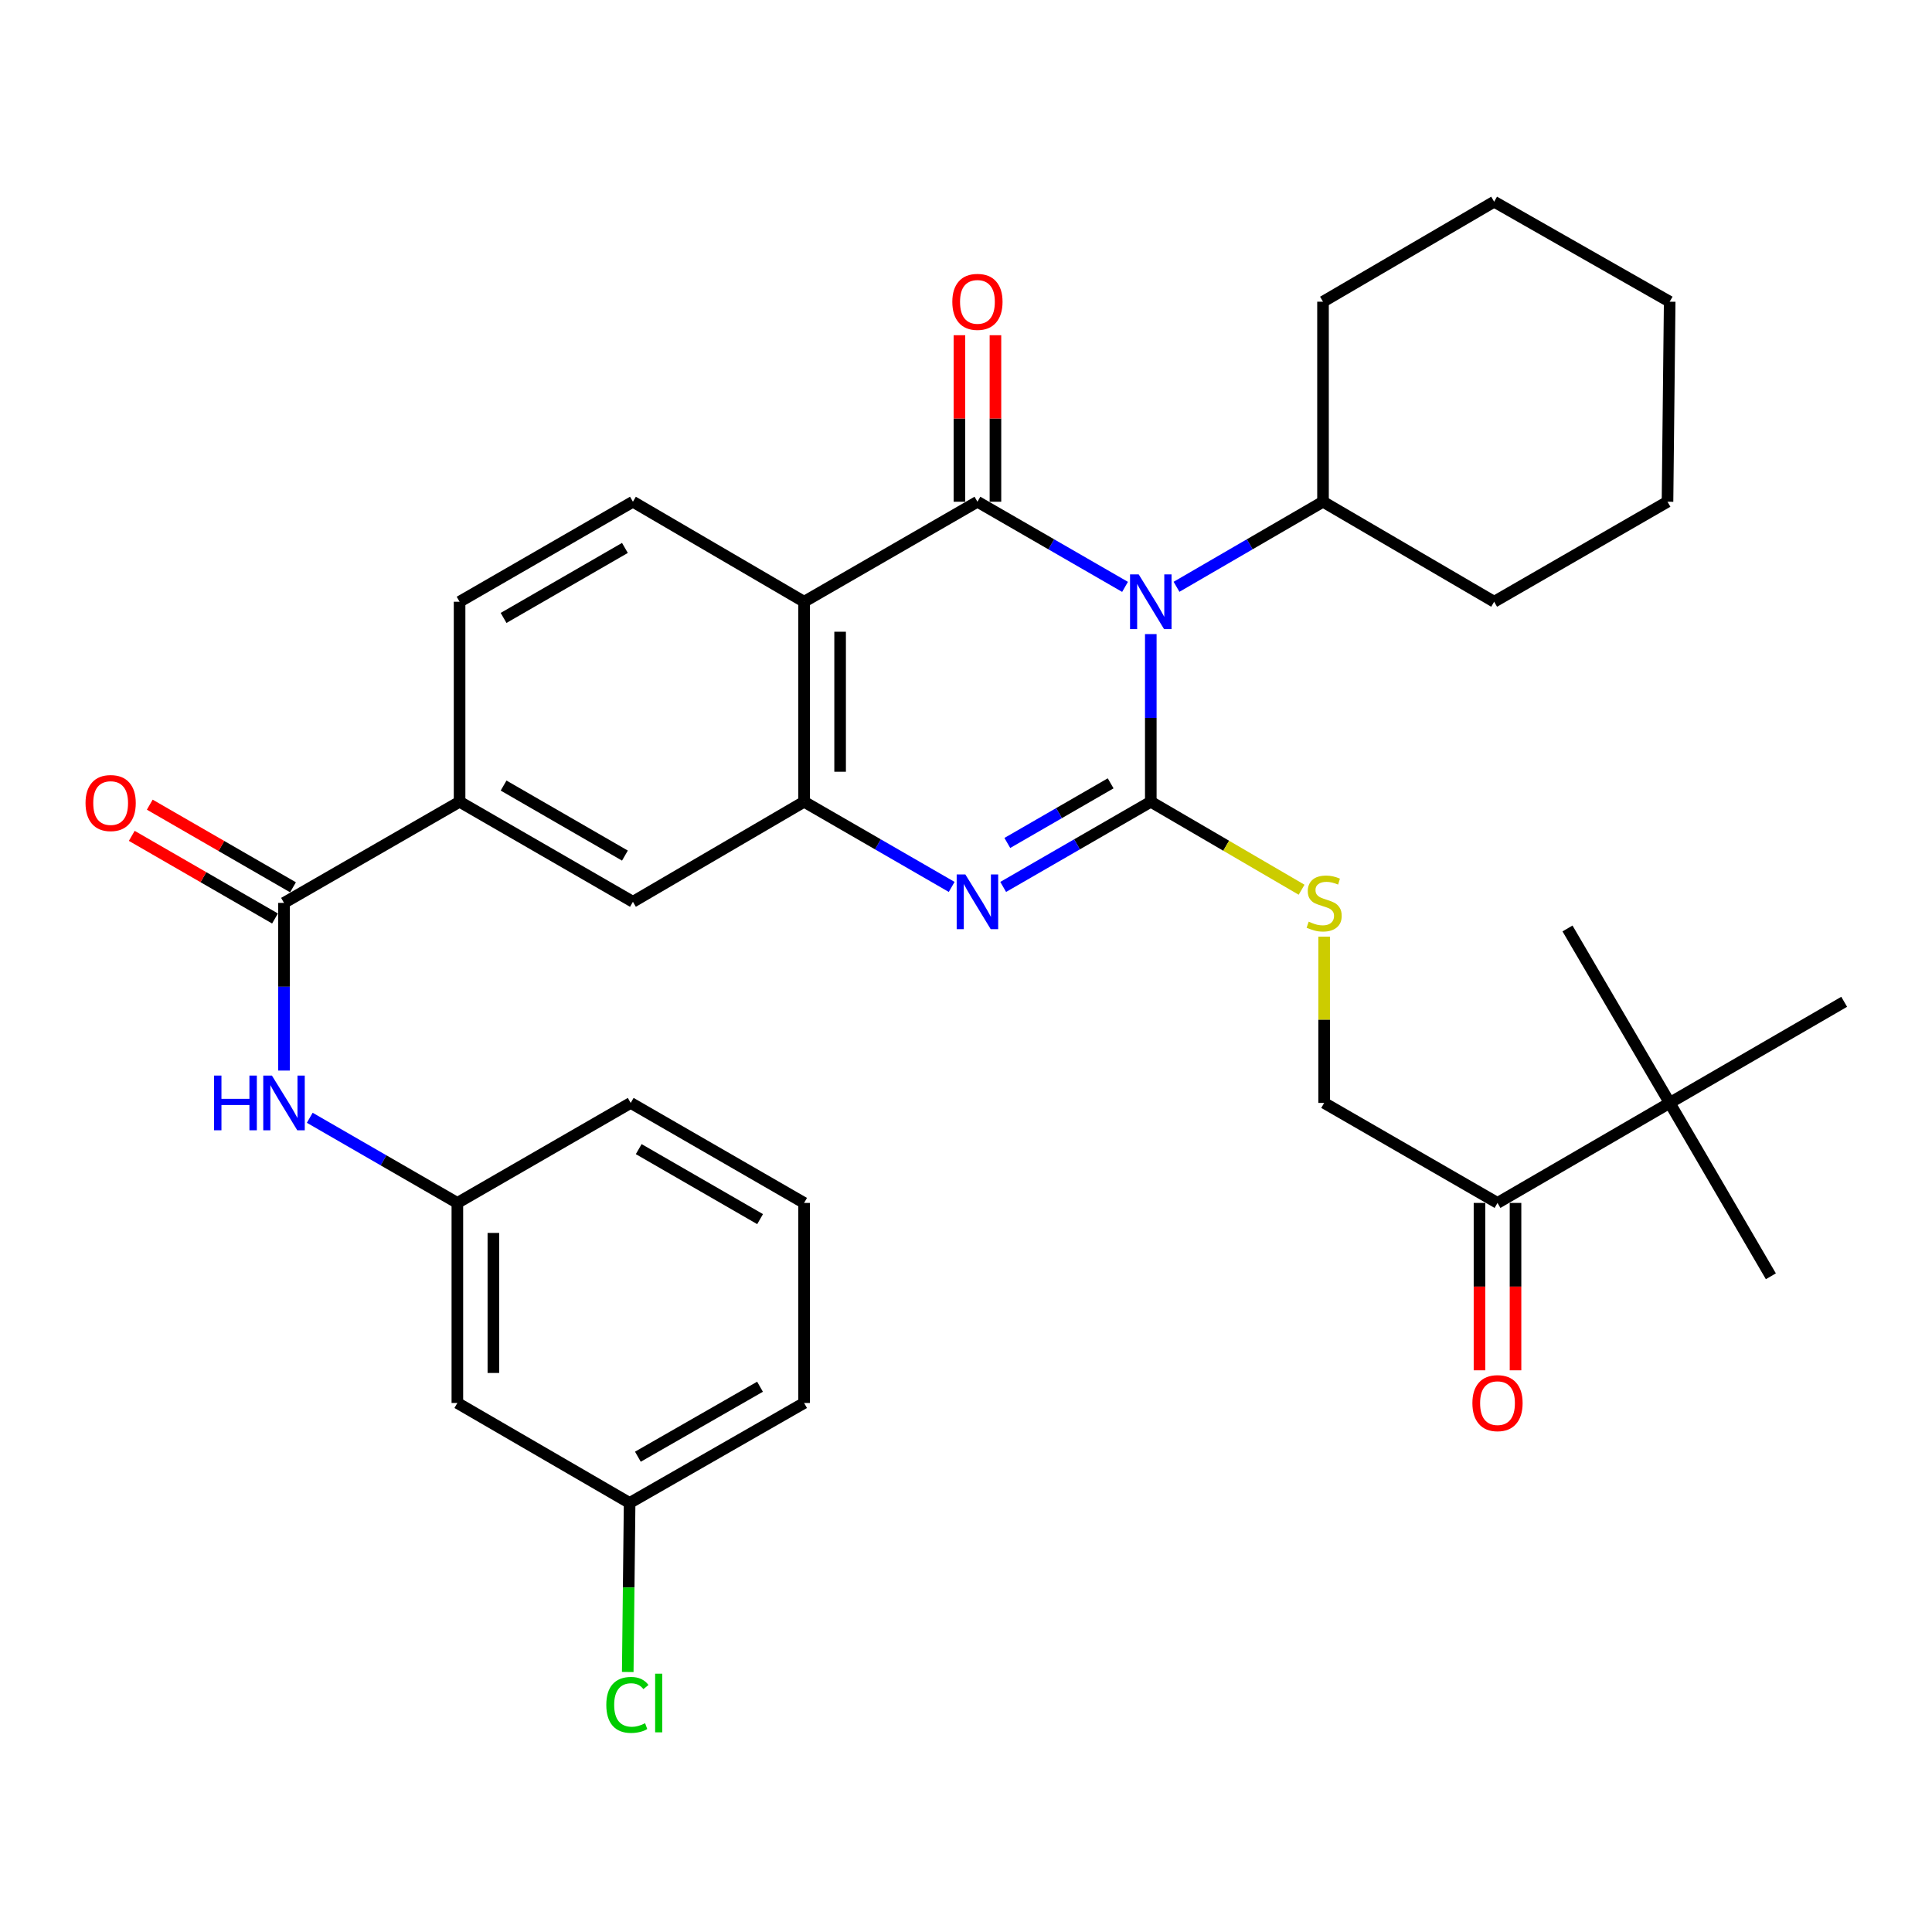 <?xml version='1.0' encoding='iso-8859-1'?>
<svg version='1.1' baseProfile='full'
              xmlns='http://www.w3.org/2000/svg'
                      xmlns:rdkit='http://www.rdkit.org/xml'
                      xmlns:xlink='http://www.w3.org/1999/xlink'
                  xml:space='preserve'
width='1000px' height='1000px' viewBox='0 0 1000 1000'>
<!-- END OF HEADER -->
<rect style='opacity:1.0;fill:#FFFFFF;stroke:none' width='1000' height='1000' x='0' y='0'> </rect>
<path class='bond-0' d='M 595.648,328.207 L 595.648,371.595' style='fill:none;fill-rule:evenodd;stroke:#0000FF;stroke-width:6px;stroke-linecap:butt;stroke-linejoin:miter;stroke-opacity:1' />
<path class='bond-0' d='M 595.648,371.595 L 595.648,414.983' style='fill:none;fill-rule:evenodd;stroke:#000000;stroke-width:6px;stroke-linecap:butt;stroke-linejoin:miter;stroke-opacity:1' />
<path class='bond-1' d='M 582.318,303.769 L 544.118,281.733' style='fill:none;fill-rule:evenodd;stroke:#0000FF;stroke-width:6px;stroke-linecap:butt;stroke-linejoin:miter;stroke-opacity:1' />
<path class='bond-1' d='M 544.118,281.733 L 505.918,259.697' style='fill:none;fill-rule:evenodd;stroke:#000000;stroke-width:6px;stroke-linecap:butt;stroke-linejoin:miter;stroke-opacity:1' />
<path class='bond-12' d='M 608.965,303.726 L 646.876,281.711' style='fill:none;fill-rule:evenodd;stroke:#0000FF;stroke-width:6px;stroke-linecap:butt;stroke-linejoin:miter;stroke-opacity:1' />
<path class='bond-12' d='M 646.876,281.711 L 684.787,259.697' style='fill:none;fill-rule:evenodd;stroke:#000000;stroke-width:6px;stroke-linecap:butt;stroke-linejoin:miter;stroke-opacity:1' />
<path class='bond-2' d='M 595.648,414.983 L 557.448,437.029' style='fill:none;fill-rule:evenodd;stroke:#000000;stroke-width:6px;stroke-linecap:butt;stroke-linejoin:miter;stroke-opacity:1' />
<path class='bond-2' d='M 557.448,437.029 L 519.248,459.074' style='fill:none;fill-rule:evenodd;stroke:#0000FF;stroke-width:6px;stroke-linecap:butt;stroke-linejoin:miter;stroke-opacity:1' />
<path class='bond-2' d='M 574.87,405.451 L 548.13,420.882' style='fill:none;fill-rule:evenodd;stroke:#000000;stroke-width:6px;stroke-linecap:butt;stroke-linejoin:miter;stroke-opacity:1' />
<path class='bond-2' d='M 548.13,420.882 L 521.39,436.314' style='fill:none;fill-rule:evenodd;stroke:#0000FF;stroke-width:6px;stroke-linecap:butt;stroke-linejoin:miter;stroke-opacity:1' />
<path class='bond-6' d='M 595.648,414.983 L 634.674,437.753' style='fill:none;fill-rule:evenodd;stroke:#000000;stroke-width:6px;stroke-linecap:butt;stroke-linejoin:miter;stroke-opacity:1' />
<path class='bond-6' d='M 634.674,437.753 L 673.7,460.523' style='fill:none;fill-rule:evenodd;stroke:#CCCC00;stroke-width:6px;stroke-linecap:butt;stroke-linejoin:miter;stroke-opacity:1' />
<path class='bond-3' d='M 505.918,259.697 L 416.199,311.459' style='fill:none;fill-rule:evenodd;stroke:#000000;stroke-width:6px;stroke-linecap:butt;stroke-linejoin:miter;stroke-opacity:1' />
<path class='bond-11' d='M 515.239,259.697 L 515.239,216.603' style='fill:none;fill-rule:evenodd;stroke:#000000;stroke-width:6px;stroke-linecap:butt;stroke-linejoin:miter;stroke-opacity:1' />
<path class='bond-11' d='M 515.239,216.603 L 515.239,173.51' style='fill:none;fill-rule:evenodd;stroke:#FF0000;stroke-width:6px;stroke-linecap:butt;stroke-linejoin:miter;stroke-opacity:1' />
<path class='bond-11' d='M 496.598,259.697 L 496.598,216.603' style='fill:none;fill-rule:evenodd;stroke:#000000;stroke-width:6px;stroke-linecap:butt;stroke-linejoin:miter;stroke-opacity:1' />
<path class='bond-11' d='M 496.598,216.603 L 496.598,173.51' style='fill:none;fill-rule:evenodd;stroke:#FF0000;stroke-width:6px;stroke-linecap:butt;stroke-linejoin:miter;stroke-opacity:1' />
<path class='bond-34' d='M 492.589,459.073 L 454.394,437.028' style='fill:none;fill-rule:evenodd;stroke:#0000FF;stroke-width:6px;stroke-linecap:butt;stroke-linejoin:miter;stroke-opacity:1' />
<path class='bond-34' d='M 454.394,437.028 L 416.199,414.983' style='fill:none;fill-rule:evenodd;stroke:#000000;stroke-width:6px;stroke-linecap:butt;stroke-linejoin:miter;stroke-opacity:1' />
<path class='bond-4' d='M 416.199,311.459 L 416.199,414.983' style='fill:none;fill-rule:evenodd;stroke:#000000;stroke-width:6px;stroke-linecap:butt;stroke-linejoin:miter;stroke-opacity:1' />
<path class='bond-4' d='M 434.841,326.988 L 434.841,399.455' style='fill:none;fill-rule:evenodd;stroke:#000000;stroke-width:6px;stroke-linecap:butt;stroke-linejoin:miter;stroke-opacity:1' />
<path class='bond-10' d='M 416.199,311.459 L 327.599,259.697' style='fill:none;fill-rule:evenodd;stroke:#000000;stroke-width:6px;stroke-linecap:butt;stroke-linejoin:miter;stroke-opacity:1' />
<path class='bond-9' d='M 416.199,414.983 L 327.599,466.766' style='fill:none;fill-rule:evenodd;stroke:#000000;stroke-width:6px;stroke-linecap:butt;stroke-linejoin:miter;stroke-opacity:1' />
<path class='bond-5' d='M 147,467.336 L 237.879,414.983' style='fill:none;fill-rule:evenodd;stroke:#000000;stroke-width:6px;stroke-linecap:butt;stroke-linejoin:miter;stroke-opacity:1' />
<path class='bond-8' d='M 147,467.336 L 147,510.729' style='fill:none;fill-rule:evenodd;stroke:#000000;stroke-width:6px;stroke-linecap:butt;stroke-linejoin:miter;stroke-opacity:1' />
<path class='bond-8' d='M 147,510.729 L 147,554.123' style='fill:none;fill-rule:evenodd;stroke:#0000FF;stroke-width:6px;stroke-linecap:butt;stroke-linejoin:miter;stroke-opacity:1' />
<path class='bond-16' d='M 151.658,459.262 L 114.588,437.878' style='fill:none;fill-rule:evenodd;stroke:#000000;stroke-width:6px;stroke-linecap:butt;stroke-linejoin:miter;stroke-opacity:1' />
<path class='bond-16' d='M 114.588,437.878 L 77.518,416.493' style='fill:none;fill-rule:evenodd;stroke:#FF0000;stroke-width:6px;stroke-linecap:butt;stroke-linejoin:miter;stroke-opacity:1' />
<path class='bond-16' d='M 142.343,475.41 L 105.273,454.025' style='fill:none;fill-rule:evenodd;stroke:#000000;stroke-width:6px;stroke-linecap:butt;stroke-linejoin:miter;stroke-opacity:1' />
<path class='bond-16' d='M 105.273,454.025 L 68.203,432.641' style='fill:none;fill-rule:evenodd;stroke:#FF0000;stroke-width:6px;stroke-linecap:butt;stroke-linejoin:miter;stroke-opacity:1' />
<path class='bond-17' d='M 685.378,484.804 L 685.378,527.838' style='fill:none;fill-rule:evenodd;stroke:#CCCC00;stroke-width:6px;stroke-linecap:butt;stroke-linejoin:miter;stroke-opacity:1' />
<path class='bond-17' d='M 685.378,527.838 L 685.378,570.871' style='fill:none;fill-rule:evenodd;stroke:#000000;stroke-width:6px;stroke-linecap:butt;stroke-linejoin:miter;stroke-opacity:1' />
<path class='bond-7' d='M 237.879,414.983 L 237.879,311.459' style='fill:none;fill-rule:evenodd;stroke:#000000;stroke-width:6px;stroke-linecap:butt;stroke-linejoin:miter;stroke-opacity:1' />
<path class='bond-36' d='M 237.879,414.983 L 327.599,466.766' style='fill:none;fill-rule:evenodd;stroke:#000000;stroke-width:6px;stroke-linecap:butt;stroke-linejoin:miter;stroke-opacity:1' />
<path class='bond-36' d='M 260.656,406.605 L 323.459,442.853' style='fill:none;fill-rule:evenodd;stroke:#000000;stroke-width:6px;stroke-linecap:butt;stroke-linejoin:miter;stroke-opacity:1' />
<path class='bond-15' d='M 160.33,578.56 L 198.53,600.597' style='fill:none;fill-rule:evenodd;stroke:#0000FF;stroke-width:6px;stroke-linecap:butt;stroke-linejoin:miter;stroke-opacity:1' />
<path class='bond-15' d='M 198.53,600.597 L 236.73,622.633' style='fill:none;fill-rule:evenodd;stroke:#000000;stroke-width:6px;stroke-linecap:butt;stroke-linejoin:miter;stroke-opacity:1' />
<path class='bond-18' d='M 327.599,259.697 L 237.879,311.459' style='fill:none;fill-rule:evenodd;stroke:#000000;stroke-width:6px;stroke-linecap:butt;stroke-linejoin:miter;stroke-opacity:1' />
<path class='bond-18' d='M 323.457,283.608 L 260.653,319.842' style='fill:none;fill-rule:evenodd;stroke:#000000;stroke-width:6px;stroke-linecap:butt;stroke-linejoin:miter;stroke-opacity:1' />
<path class='bond-28' d='M 684.787,259.697 L 773.367,311.459' style='fill:none;fill-rule:evenodd;stroke:#000000;stroke-width:6px;stroke-linecap:butt;stroke-linejoin:miter;stroke-opacity:1' />
<path class='bond-29' d='M 684.787,259.697 L 684.787,156.162' style='fill:none;fill-rule:evenodd;stroke:#000000;stroke-width:6px;stroke-linecap:butt;stroke-linejoin:miter;stroke-opacity:1' />
<path class='bond-13' d='M 775.107,622.633 L 685.378,570.871' style='fill:none;fill-rule:evenodd;stroke:#000000;stroke-width:6px;stroke-linecap:butt;stroke-linejoin:miter;stroke-opacity:1' />
<path class='bond-14' d='M 775.107,622.633 L 864.226,570.871' style='fill:none;fill-rule:evenodd;stroke:#000000;stroke-width:6px;stroke-linecap:butt;stroke-linejoin:miter;stroke-opacity:1' />
<path class='bond-20' d='M 765.786,622.633 L 765.786,665.951' style='fill:none;fill-rule:evenodd;stroke:#000000;stroke-width:6px;stroke-linecap:butt;stroke-linejoin:miter;stroke-opacity:1' />
<path class='bond-20' d='M 765.786,665.951 L 765.786,709.27' style='fill:none;fill-rule:evenodd;stroke:#FF0000;stroke-width:6px;stroke-linecap:butt;stroke-linejoin:miter;stroke-opacity:1' />
<path class='bond-20' d='M 784.428,622.633 L 784.428,665.951' style='fill:none;fill-rule:evenodd;stroke:#000000;stroke-width:6px;stroke-linecap:butt;stroke-linejoin:miter;stroke-opacity:1' />
<path class='bond-20' d='M 784.428,665.951 L 784.428,709.27' style='fill:none;fill-rule:evenodd;stroke:#FF0000;stroke-width:6px;stroke-linecap:butt;stroke-linejoin:miter;stroke-opacity:1' />
<path class='bond-24' d='M 864.226,570.871 L 916.599,660.6' style='fill:none;fill-rule:evenodd;stroke:#000000;stroke-width:6px;stroke-linecap:butt;stroke-linejoin:miter;stroke-opacity:1' />
<path class='bond-25' d='M 864.226,570.871 L 954.545,518.529' style='fill:none;fill-rule:evenodd;stroke:#000000;stroke-width:6px;stroke-linecap:butt;stroke-linejoin:miter;stroke-opacity:1' />
<path class='bond-26' d='M 864.226,570.871 L 811.334,480.572' style='fill:none;fill-rule:evenodd;stroke:#000000;stroke-width:6px;stroke-linecap:butt;stroke-linejoin:miter;stroke-opacity:1' />
<path class='bond-19' d='M 236.73,622.633 L 236.73,726.178' style='fill:none;fill-rule:evenodd;stroke:#000000;stroke-width:6px;stroke-linecap:butt;stroke-linejoin:miter;stroke-opacity:1' />
<path class='bond-19' d='M 255.372,638.165 L 255.372,710.647' style='fill:none;fill-rule:evenodd;stroke:#000000;stroke-width:6px;stroke-linecap:butt;stroke-linejoin:miter;stroke-opacity:1' />
<path class='bond-27' d='M 236.73,622.633 L 326.449,570.871' style='fill:none;fill-rule:evenodd;stroke:#000000;stroke-width:6px;stroke-linecap:butt;stroke-linejoin:miter;stroke-opacity:1' />
<path class='bond-21' d='M 236.73,726.178 L 325.89,777.93' style='fill:none;fill-rule:evenodd;stroke:#000000;stroke-width:6px;stroke-linecap:butt;stroke-linejoin:miter;stroke-opacity:1' />
<path class='bond-22' d='M 325.89,777.93 L 325.404,821.679' style='fill:none;fill-rule:evenodd;stroke:#000000;stroke-width:6px;stroke-linecap:butt;stroke-linejoin:miter;stroke-opacity:1' />
<path class='bond-22' d='M 325.404,821.679 L 324.918,865.427' style='fill:none;fill-rule:evenodd;stroke:#00CC00;stroke-width:6px;stroke-linecap:butt;stroke-linejoin:miter;stroke-opacity:1' />
<path class='bond-37' d='M 325.89,777.93 L 416.199,726.178' style='fill:none;fill-rule:evenodd;stroke:#000000;stroke-width:6px;stroke-linecap:butt;stroke-linejoin:miter;stroke-opacity:1' />
<path class='bond-37' d='M 330.167,753.993 L 393.384,717.767' style='fill:none;fill-rule:evenodd;stroke:#000000;stroke-width:6px;stroke-linecap:butt;stroke-linejoin:miter;stroke-opacity:1' />
<path class='bond-23' d='M 416.199,622.633 L 326.449,570.871' style='fill:none;fill-rule:evenodd;stroke:#000000;stroke-width:6px;stroke-linecap:butt;stroke-linejoin:miter;stroke-opacity:1' />
<path class='bond-23' d='M 393.423,631.017 L 330.598,594.784' style='fill:none;fill-rule:evenodd;stroke:#000000;stroke-width:6px;stroke-linecap:butt;stroke-linejoin:miter;stroke-opacity:1' />
<path class='bond-30' d='M 416.199,622.633 L 416.199,726.178' style='fill:none;fill-rule:evenodd;stroke:#000000;stroke-width:6px;stroke-linecap:butt;stroke-linejoin:miter;stroke-opacity:1' />
<path class='bond-31' d='M 773.367,311.459 L 863.097,259.697' style='fill:none;fill-rule:evenodd;stroke:#000000;stroke-width:6px;stroke-linecap:butt;stroke-linejoin:miter;stroke-opacity:1' />
<path class='bond-32' d='M 684.787,156.162 L 773.367,104.4' style='fill:none;fill-rule:evenodd;stroke:#000000;stroke-width:6px;stroke-linecap:butt;stroke-linejoin:miter;stroke-opacity:1' />
<path class='bond-35' d='M 863.097,259.697 L 864.226,156.162' style='fill:none;fill-rule:evenodd;stroke:#000000;stroke-width:6px;stroke-linecap:butt;stroke-linejoin:miter;stroke-opacity:1' />
<path class='bond-33' d='M 773.367,104.4 L 864.226,156.162' style='fill:none;fill-rule:evenodd;stroke:#000000;stroke-width:6px;stroke-linecap:butt;stroke-linejoin:miter;stroke-opacity:1' />
<path  class='atom-0' d='M 589.388 297.299
L 598.668 312.299
Q 599.588 313.779, 601.068 316.459
Q 602.548 319.139, 602.628 319.299
L 602.628 297.299
L 606.388 297.299
L 606.388 325.619
L 602.508 325.619
L 592.548 309.219
Q 591.388 307.299, 590.148 305.099
Q 588.948 302.899, 588.588 302.219
L 588.588 325.619
L 584.908 325.619
L 584.908 297.299
L 589.388 297.299
' fill='#0000FF'/>
<path  class='atom-3' d='M 499.658 452.606
L 508.938 467.606
Q 509.858 469.086, 511.338 471.766
Q 512.818 474.446, 512.898 474.606
L 512.898 452.606
L 516.658 452.606
L 516.658 480.926
L 512.778 480.926
L 502.818 464.526
Q 501.658 462.606, 500.418 460.406
Q 499.218 458.206, 498.858 457.526
L 498.858 480.926
L 495.178 480.926
L 495.178 452.606
L 499.658 452.606
' fill='#0000FF'/>
<path  class='atom-7' d='M 677.378 477.056
Q 677.698 477.176, 679.018 477.736
Q 680.338 478.296, 681.778 478.656
Q 683.258 478.976, 684.698 478.976
Q 687.378 478.976, 688.938 477.696
Q 690.498 476.376, 690.498 474.096
Q 690.498 472.536, 689.698 471.576
Q 688.938 470.616, 687.738 470.096
Q 686.538 469.576, 684.538 468.976
Q 682.018 468.216, 680.498 467.496
Q 679.018 466.776, 677.938 465.256
Q 676.898 463.736, 676.898 461.176
Q 676.898 457.616, 679.298 455.416
Q 681.738 453.216, 686.538 453.216
Q 689.818 453.216, 693.538 454.776
L 692.618 457.856
Q 689.218 456.456, 686.658 456.456
Q 683.898 456.456, 682.378 457.616
Q 680.858 458.736, 680.898 460.696
Q 680.898 462.216, 681.658 463.136
Q 682.458 464.056, 683.578 464.576
Q 684.738 465.096, 686.658 465.696
Q 689.218 466.496, 690.738 467.296
Q 692.258 468.096, 693.338 469.736
Q 694.458 471.336, 694.458 474.096
Q 694.458 478.016, 691.818 480.136
Q 689.218 482.216, 684.858 482.216
Q 682.338 482.216, 680.418 481.656
Q 678.538 481.136, 676.298 480.216
L 677.378 477.056
' fill='#CCCC00'/>
<path  class='atom-9' d='M 110.78 556.711
L 114.62 556.711
L 114.62 568.751
L 129.1 568.751
L 129.1 556.711
L 132.94 556.711
L 132.94 585.031
L 129.1 585.031
L 129.1 571.951
L 114.62 571.951
L 114.62 585.031
L 110.78 585.031
L 110.78 556.711
' fill='#0000FF'/>
<path  class='atom-9' d='M 140.74 556.711
L 150.02 571.711
Q 150.94 573.191, 152.42 575.871
Q 153.9 578.551, 153.98 578.711
L 153.98 556.711
L 157.74 556.711
L 157.74 585.031
L 153.86 585.031
L 143.9 568.631
Q 142.74 566.711, 141.5 564.511
Q 140.3 562.311, 139.94 561.631
L 139.94 585.031
L 136.26 585.031
L 136.26 556.711
L 140.74 556.711
' fill='#0000FF'/>
<path  class='atom-12' d='M 492.918 156.242
Q 492.918 149.442, 496.278 145.642
Q 499.638 141.842, 505.918 141.842
Q 512.198 141.842, 515.558 145.642
Q 518.918 149.442, 518.918 156.242
Q 518.918 163.122, 515.518 167.042
Q 512.118 170.922, 505.918 170.922
Q 499.678 170.922, 496.278 167.042
Q 492.918 163.162, 492.918 156.242
M 505.918 167.722
Q 510.238 167.722, 512.558 164.842
Q 514.918 161.922, 514.918 156.242
Q 514.918 150.682, 512.558 147.882
Q 510.238 145.042, 505.918 145.042
Q 501.598 145.042, 499.238 147.842
Q 496.918 150.642, 496.918 156.242
Q 496.918 161.962, 499.238 164.842
Q 501.598 167.722, 505.918 167.722
' fill='#FF0000'/>
<path  class='atom-17' d='M 44.271 415.654
Q 44.271 408.854, 47.631 405.054
Q 50.991 401.254, 57.271 401.254
Q 63.551 401.254, 66.911 405.054
Q 70.271 408.854, 70.271 415.654
Q 70.271 422.534, 66.871 426.454
Q 63.471 430.334, 57.271 430.334
Q 51.031 430.334, 47.631 426.454
Q 44.271 422.574, 44.271 415.654
M 57.271 427.134
Q 61.591 427.134, 63.911 424.254
Q 66.271 421.334, 66.271 415.654
Q 66.271 410.094, 63.911 407.294
Q 61.591 404.454, 57.271 404.454
Q 52.951 404.454, 50.591 407.254
Q 48.271 410.054, 48.271 415.654
Q 48.271 421.374, 50.591 424.254
Q 52.951 427.134, 57.271 427.134
' fill='#FF0000'/>
<path  class='atom-21' d='M 762.107 726.258
Q 762.107 719.458, 765.467 715.658
Q 768.827 711.858, 775.107 711.858
Q 781.387 711.858, 784.747 715.658
Q 788.107 719.458, 788.107 726.258
Q 788.107 733.138, 784.707 737.058
Q 781.307 740.938, 775.107 740.938
Q 768.867 740.938, 765.467 737.058
Q 762.107 733.178, 762.107 726.258
M 775.107 737.738
Q 779.427 737.738, 781.747 734.858
Q 784.107 731.938, 784.107 726.258
Q 784.107 720.698, 781.747 717.898
Q 779.427 715.058, 775.107 715.058
Q 770.787 715.058, 768.427 717.858
Q 766.107 720.658, 766.107 726.258
Q 766.107 731.978, 768.427 734.858
Q 770.787 737.738, 775.107 737.738
' fill='#FF0000'/>
<path  class='atom-23' d='M 313.82 882.456
Q 313.82 875.416, 317.1 871.736
Q 320.42 868.016, 326.7 868.016
Q 332.54 868.016, 335.66 872.136
L 333.02 874.296
Q 330.74 871.296, 326.7 871.296
Q 322.42 871.296, 320.14 874.176
Q 317.9 877.016, 317.9 882.456
Q 317.9 888.056, 320.22 890.936
Q 322.58 893.816, 327.14 893.816
Q 330.26 893.816, 333.9 891.936
L 335.02 894.936
Q 333.54 895.896, 331.3 896.456
Q 329.06 897.016, 326.58 897.016
Q 320.42 897.016, 317.1 893.256
Q 313.82 889.496, 313.82 882.456
' fill='#00CC00'/>
<path  class='atom-23' d='M 339.1 866.296
L 342.78 866.296
L 342.78 896.656
L 339.1 896.656
L 339.1 866.296
' fill='#00CC00'/>
</svg>
